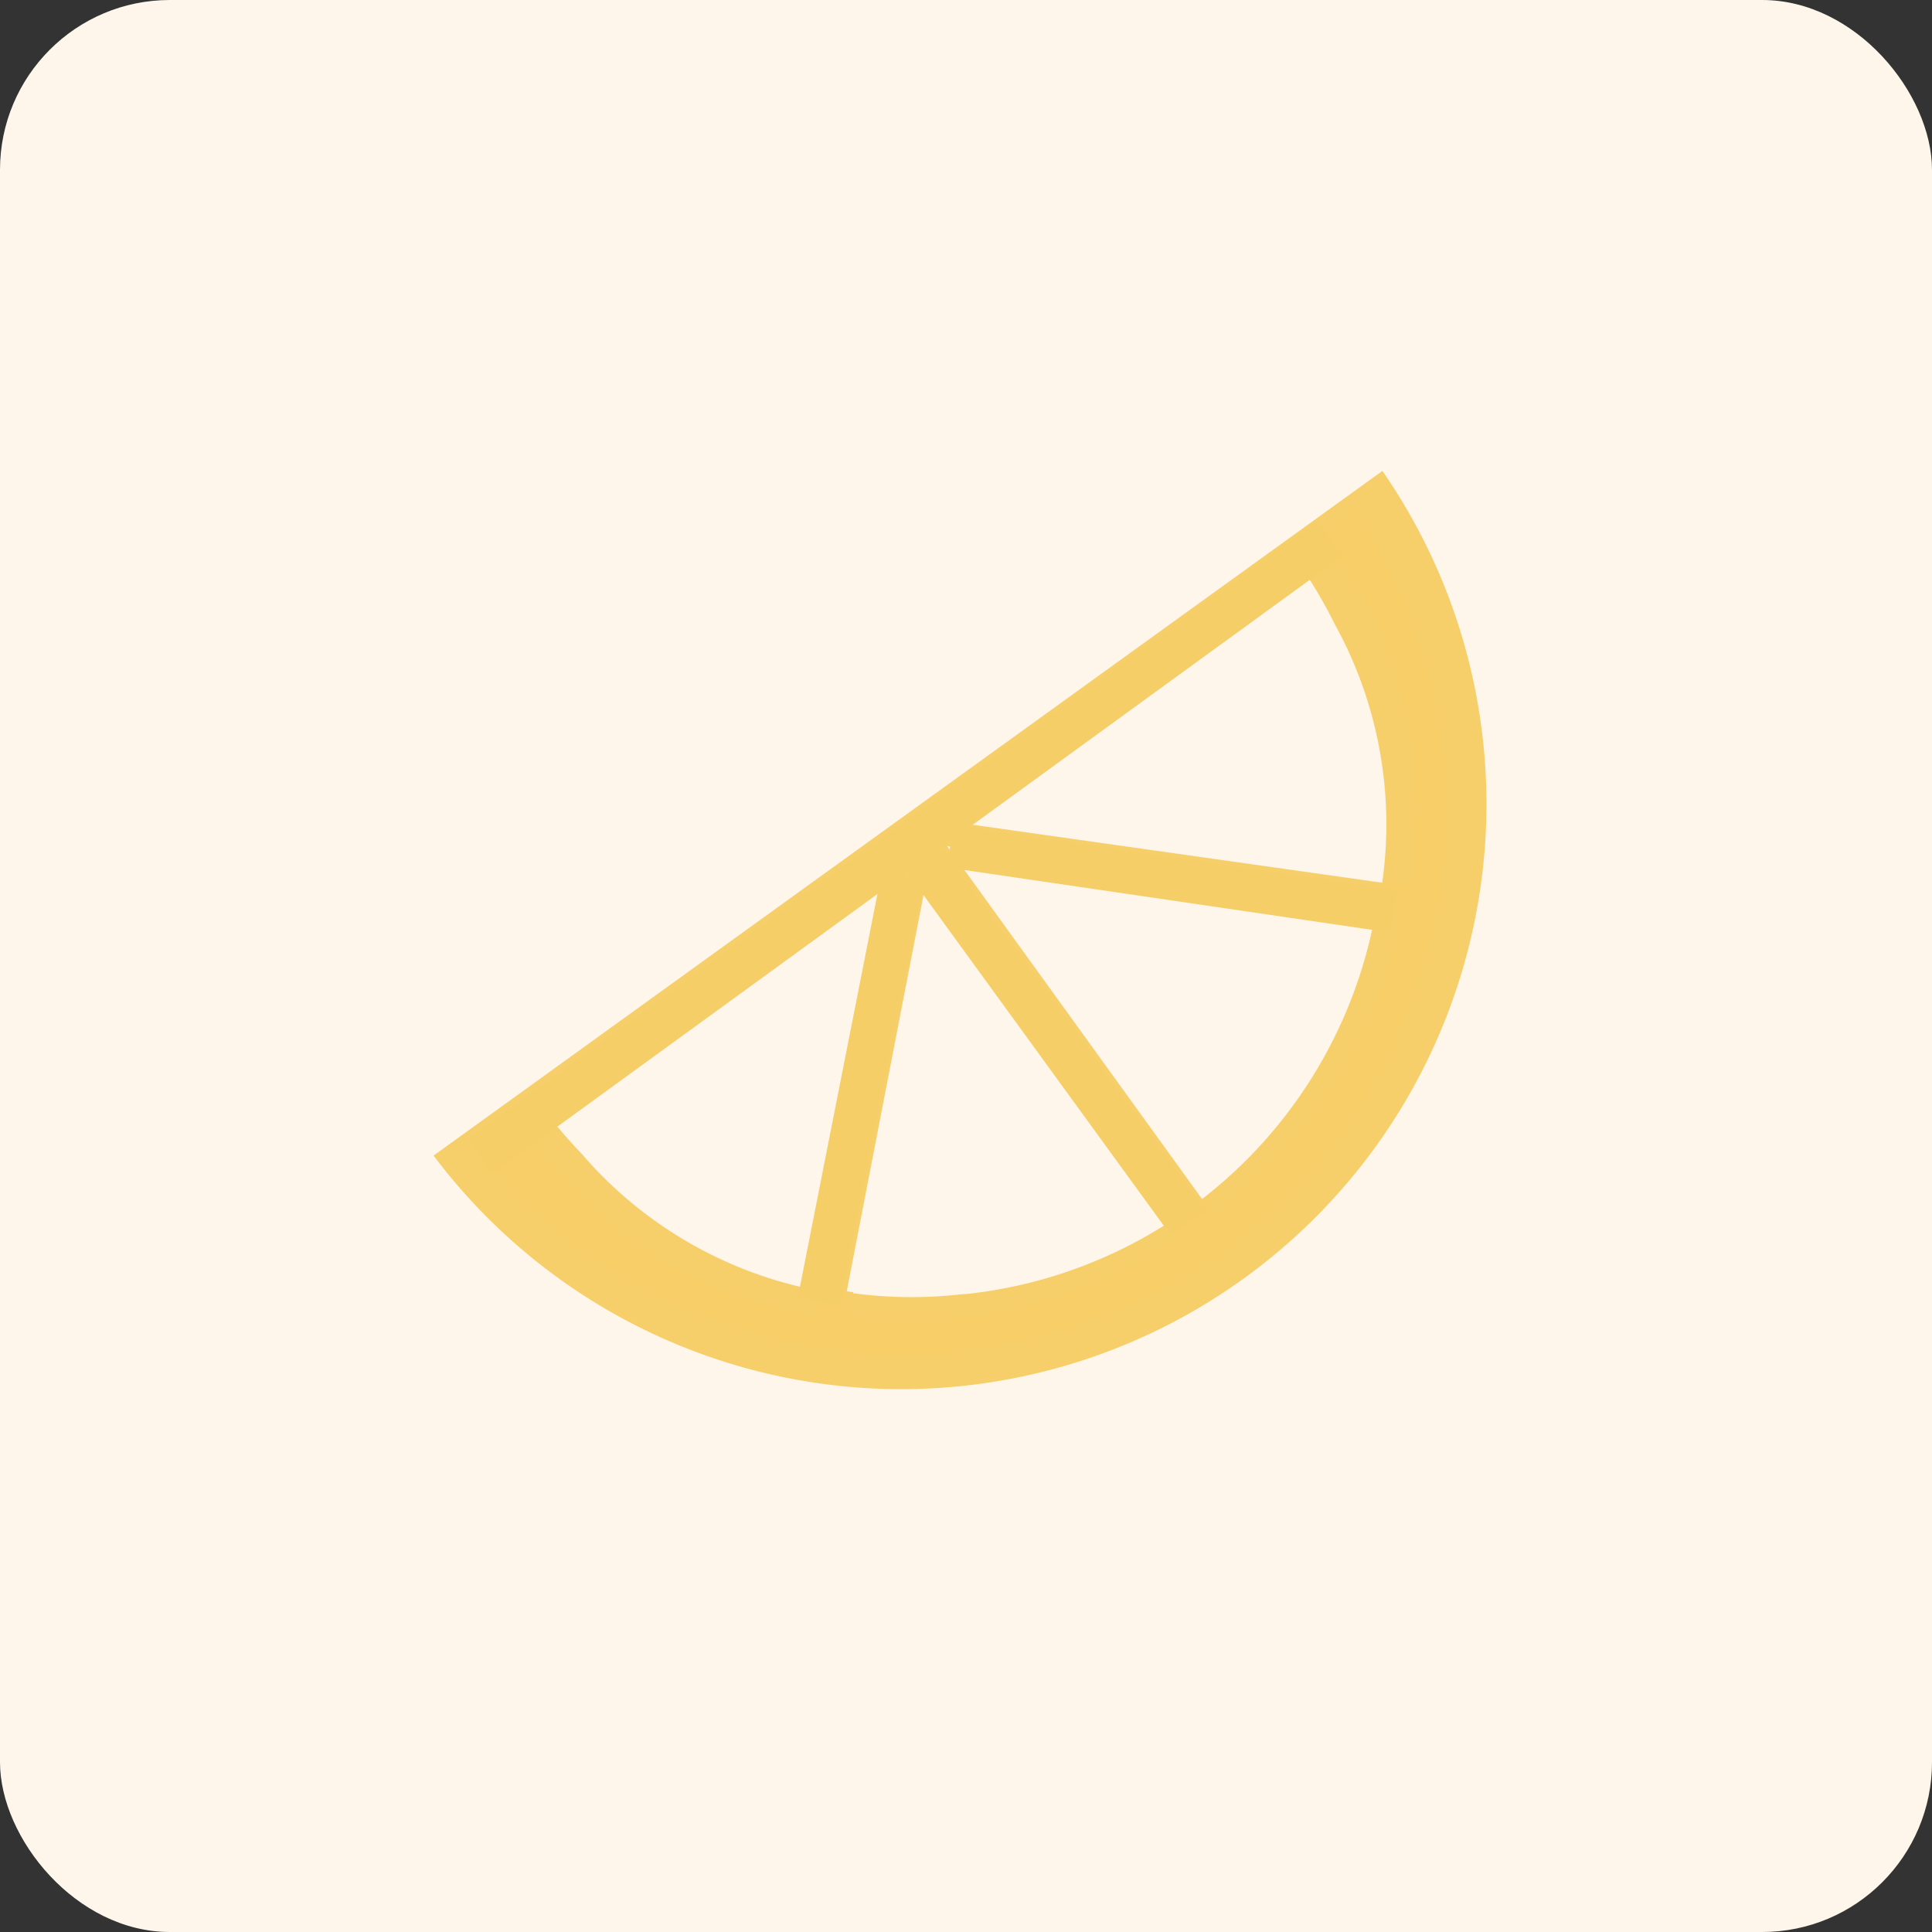 <svg xmlns="http://www.w3.org/2000/svg" width="91" height="91" viewBox="0 0 91 91">
  <rect x="0" y="0" width="91" height="91" fill="#333333" stroke="none"/>
  <g id="icon-05" transform="translate(-0.357 -0.426)">
    <rect id="Rectangle" width="91" height="91" rx="8" transform="translate(0.357 0.426)" fill="#fef6eb"/>
    <g id="Vitamin_C_1_1" data-name="Vitamin C 1 1" transform="translate(20.779 22.607)">
      <path id="Vector" d="M10,43.129A27.561,27.561,0,0,0,54.691,10.88Zm4.156-1.105L32.175,29.232l-4.156,21.46a21.02,21.02,0,0,1-13.864-8.669Zm31.451,4.563a22.923,22.923,0,0,1-16.382,4.156L33.38,29.29ZM46.72,45.9,34.195,28.559l21.444,3.009A22.89,22.89,0,0,1,46.712,45.9ZM56.054,30.47l-21.61-3.059L52.389,14.5A21.03,21.03,0,0,1,56.054,30.47Z" transform="translate(-10 -10.88)" fill="#f6ce67" opacity="0.98"/>
      <path id="Vector_2" d="M52.3,11.772l-2.884,2.086A21.61,21.61,0,0,1,51.4,17.116a19.5,19.5,0,0,1,2.153,12.791h-.091A21.959,21.959,0,0,1,34.016,48.692H33.9a20.714,20.714,0,0,1-5.17-.042V48.6c-.357-.042-.706-.1-1.056-.166v.2A19.49,19.49,0,0,1,15.955,42.1a23.063,23.063,0,0,1-2.119-2.543L10.96,41.635A25.516,25.516,0,0,0,52.3,11.772Z" transform="translate(-8.965 -9.919)" fill="#f6ce67" opacity="0.98"/>
      <path id="Vector_3" d="M52.014,13.656l-1.192-1.64L10.751,41.139l1.192,1.64Z" transform="translate(-9.191 -9.656)" fill="#f6ce67"/>
      <path id="Vector_4" d="M18.258,40.026l1.99.393,3.961-20.076-1.99-.393Z" transform="translate(-1.099 -1.104)" fill="#f6ce67"/>
      <path id="Vector_5" d="M33.156,37.694,34.8,36.5,22.385,19.424l-1.641,1.192Z" transform="translate(1.581 -1.671)" fill="#f6ce67"/>
      <path id="Vector_6" d="M42.527,23.976l.295-2.007L21.934,18.9,21.64,20.91Z" transform="translate(2.546 -2.232)" fill="#f6ce67"/>
    </g>
  </g>
</svg>
